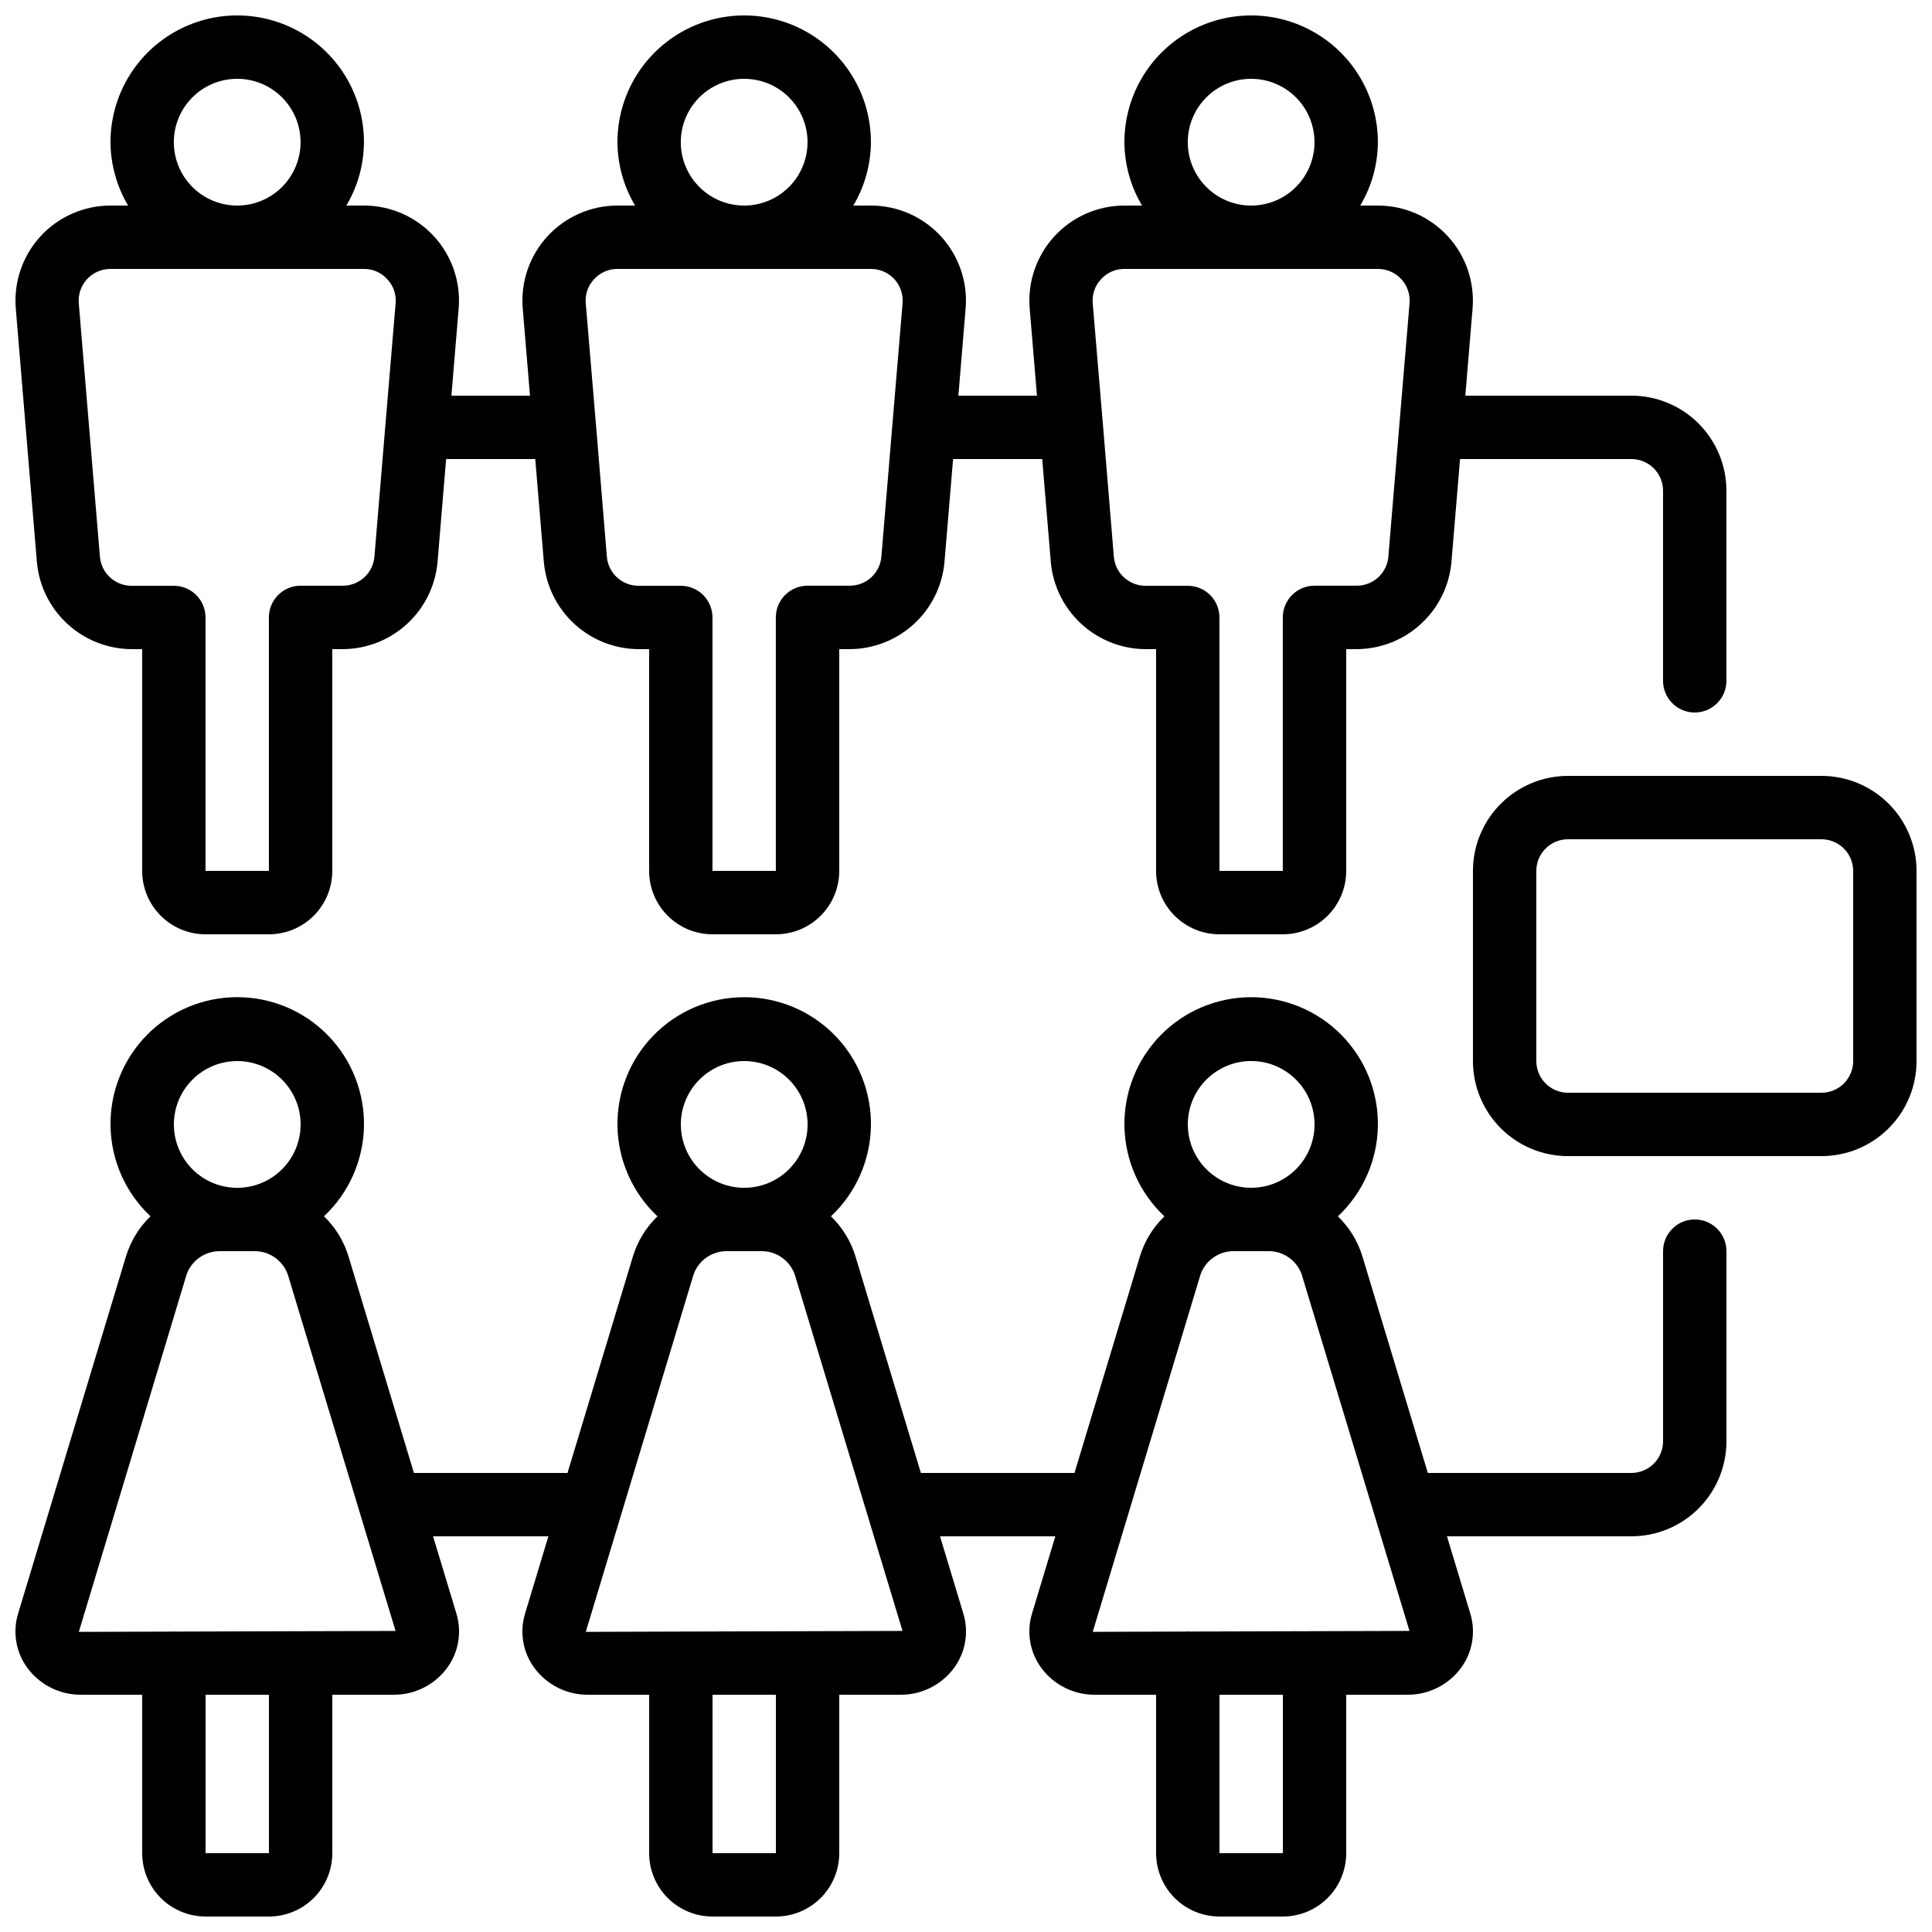 <?xml version="1.0" encoding="UTF-8"?>
<!-- Uploaded to: SVG Find, www.svgrepo.com, Generator: SVG Find Mixer Tools -->
<svg width="800px" height="800px" version="1.1" viewBox="144 144 512 512" xmlns="http://www.w3.org/2000/svg">
 <defs>
  <clipPath id="c">
   <path d="m148.09 148.09h453.91v243.91h-453.91z"/>
  </clipPath>
  <clipPath id="b">
   <path d="m148.09 408h453.91v243.9h-453.91z"/>
  </clipPath>
  <clipPath id="a">
   <path d="m534 349h117.9v102h-117.9z"/>
  </clipPath>
 </defs>
 <g>
  <g clip-path="url(#c)">
   <path d="m154.75 206.6c-4.766 5.191-7.144 12.133-6.566 19.156l5.594 67.176-0.004-0.004c0.559 6.285 3.438 12.137 8.082 16.41 4.644 4.273 10.715 6.66 17.027 6.691h2.793v58.777c0 4.453 1.77 8.727 4.922 11.875 3.148 3.148 7.418 4.918 11.875 4.918h16.793c4.453 0 8.723-1.77 11.875-4.918 3.148-3.148 4.918-7.422 4.918-11.875v-58.777h2.797c6.309-0.031 12.379-2.418 17.02-6.691 4.644-4.273 7.523-10.125 8.078-16.41l2.273-27.281h23.621l2.277 27.281c0.555 6.285 3.438 12.137 8.082 16.41 4.641 4.273 10.715 6.66 17.023 6.691h2.797v58.777c0 4.453 1.77 8.727 4.918 11.875 3.148 3.148 7.422 4.918 11.875 4.918h16.793c4.453 0 8.727-1.77 11.875-4.918 3.148-3.148 4.918-7.422 4.918-11.875v-58.777h2.797c6.309-0.031 12.379-2.418 17.023-6.691 4.641-4.273 7.519-10.125 8.074-16.41l2.277-27.281h23.621l2.277 27.281h-0.004c0.555 6.285 3.438 12.137 8.082 16.41 4.644 4.273 10.715 6.66 17.023 6.691h2.797v58.777c0 4.453 1.77 8.727 4.918 11.875 3.152 3.148 7.422 4.918 11.875 4.918h16.793c4.457 0 8.727-1.77 11.875-4.918 3.152-3.148 4.922-7.422 4.922-11.875v-58.777h2.797-0.004c6.312-0.031 12.383-2.418 17.023-6.691 4.641-4.273 7.523-10.125 8.078-16.41l2.273-27.281h45.402c2.227 0 4.363 0.887 5.938 2.461s2.461 3.711 2.461 5.938v50.383-0.004c0 4.641 3.758 8.398 8.395 8.398s8.398-3.758 8.398-8.398v-50.379c0-6.684-2.656-13.09-7.379-17.812-4.723-4.727-11.133-7.379-17.812-7.379h-44l1.922-23.102v0.004c0.586-7.019-1.793-13.965-6.562-19.148-4.769-5.184-11.492-8.133-18.535-8.133h-4.668c3.023-5.086 4.633-10.883 4.668-16.797 0-12-6.402-23.086-16.793-29.086s-23.195-6-33.586 0c-10.395 6-16.793 17.086-16.793 29.086 0.031 5.914 1.645 11.711 4.668 16.797h-4.668c-7.047 0-13.766 2.949-18.535 8.133s-7.148 12.129-6.566 19.148l1.926 23.098h-20.824l1.922-23.102v0.004c0.586-7.019-1.797-13.965-6.566-19.148-4.766-5.184-11.488-8.133-18.531-8.133h-4.668c3.019-5.086 4.633-10.883 4.668-16.797 0-12-6.402-23.086-16.793-29.086-10.395-6-23.195-6-33.59 0-10.391 6-16.793 17.086-16.793 29.086 0.035 5.914 1.648 11.711 4.668 16.797h-4.668c-7.043 0-13.766 2.949-18.531 8.133-4.769 5.184-7.152 12.129-6.566 19.148l1.922 23.098h-20.824l1.922-23.102 0.004 0.004c0.582-7.019-1.797-13.965-6.566-19.148-4.769-5.184-11.488-8.133-18.535-8.133h-4.668c3.023-5.086 4.637-10.883 4.668-16.797 0-12-6.398-23.086-16.793-29.086-10.391-6-23.195-6-33.586 0s-16.793 17.086-16.793 29.086c0.035 5.914 1.645 11.711 4.668 16.797h-4.668c-7.043 0.008-13.758 2.953-18.531 8.125zm304.02-24.922c0-4.453 1.77-8.723 4.918-11.875 3.148-3.148 7.422-4.918 11.875-4.918 4.453 0 8.727 1.77 11.875 4.918 3.148 3.152 4.918 7.422 4.918 11.875 0 4.457-1.77 8.727-4.918 11.875-3.148 3.152-7.422 4.922-11.875 4.922-4.453 0-8.727-1.77-11.875-4.922-3.148-3.148-4.918-7.418-4.918-11.875zm-22.965 36.293c1.578-1.734 3.824-2.719 6.172-2.703h67.176-0.004c2.356-0.008 4.602 0.969 6.199 2.699 1.598 1.73 2.394 4.047 2.199 6.394l-2.762 32.891-2.856 34.266c-0.363 4.363-4.019 7.715-8.398 7.699h-11.176c-4.637 0-8.398 3.762-8.398 8.398v67.176h-16.793v-67.16c0-2.227-0.883-4.363-2.457-5.938-1.574-1.574-3.711-2.457-5.938-2.457h-11.195c-4.379 0.012-8.031-3.34-8.395-7.703l-2.832-34.281-2.769-32.891c-0.203-2.352 0.605-4.676 2.227-6.391zm-111.39-36.293c0-4.453 1.77-8.723 4.922-11.875 3.148-3.148 7.418-4.918 11.875-4.918 4.453 0 8.723 1.77 11.871 4.918 3.152 3.152 4.922 7.422 4.922 11.875 0 4.457-1.77 8.727-4.922 11.875-3.148 3.152-7.418 4.922-11.871 4.922-4.457 0-8.727-1.77-11.875-4.922-3.152-3.148-4.922-7.418-4.922-11.875zm-22.965 36.293c1.582-1.734 3.824-2.719 6.172-2.703h67.176c2.352-0.008 4.602 0.969 6.199 2.699 1.594 1.73 2.391 4.047 2.195 6.394l-2.762 32.891-2.856 34.266c-0.363 4.363-4.016 7.715-8.395 7.699h-11.176c-4.641 0-8.398 3.762-8.398 8.398v67.176h-16.793v-67.16c0-2.227-0.887-4.363-2.461-5.938-1.574-1.574-3.711-2.457-5.938-2.457h-11.191c-4.379 0.012-8.035-3.34-8.398-7.703l-2.828-34.281-2.769-32.891c-0.203-2.352 0.605-4.676 2.223-6.391zm-54.832 0c1.617 1.719 2.426 4.039 2.227 6.391l-2.762 32.891-2.856 34.266c-0.363 4.363-4.019 7.715-8.398 7.699h-11.176c-4.637 0-8.395 3.762-8.395 8.398v67.176h-16.793v-67.16c0-2.227-0.887-4.363-2.461-5.938-1.574-1.574-3.711-2.457-5.938-2.457h-11.191c-4.379 0.012-8.035-3.34-8.398-7.703l-5.602-67.172c-0.195-2.348 0.602-4.664 2.199-6.394 1.598-1.73 3.844-2.707 6.199-2.699h67.176-0.004c2.348-0.016 4.594 0.969 6.172 2.703zm-56.551-36.293c0-4.453 1.77-8.723 4.918-11.875 3.148-3.148 7.422-4.918 11.875-4.918s8.727 1.77 11.875 4.918c3.148 3.152 4.918 7.422 4.918 11.875 0 4.457-1.77 8.727-4.918 11.875-3.148 3.152-7.422 4.922-11.875 4.922s-8.727-1.77-11.875-4.922c-3.148-3.148-4.918-7.418-4.918-11.875z"/>
  </g>
  <g clip-path="url(#b)">
   <path d="m151.37 586.16c3.312 4.398 8.504 6.977 14.008 6.961h16.305v41.984c0 4.453 1.77 8.727 4.922 11.875 3.148 3.148 7.418 4.918 11.875 4.918h16.793c4.453 0 8.723-1.77 11.875-4.918 3.148-3.148 4.918-7.422 4.918-11.875v-41.984h16.305c5.508 0.016 10.695-2.562 14.008-6.961 3.133-4.16 4.09-9.57 2.57-14.551l-6.18-20.473h30.562l-6.18 20.473c-1.52 4.981-0.566 10.391 2.57 14.551 3.312 4.398 8.5 6.977 14.004 6.961h16.309v41.984c0 4.453 1.77 8.727 4.918 11.875 3.148 3.148 7.422 4.918 11.875 4.918h16.793c4.453 0 8.727-1.77 11.875-4.918 3.148-3.148 4.918-7.422 4.918-11.875v-41.984h16.309c5.504 0.016 10.691-2.562 14.004-6.961 3.137-4.16 4.09-9.57 2.57-14.551l-6.18-20.473h30.562l-6.18 20.473c-1.52 4.981-0.562 10.391 2.57 14.551 3.312 4.398 8.504 6.977 14.008 6.961h16.305v41.984c0 4.453 1.77 8.727 4.918 11.875 3.152 3.148 7.422 4.918 11.875 4.918h16.793c4.457 0 8.727-1.77 11.875-4.918 3.152-3.148 4.922-7.422 4.922-11.875v-41.984h16.305c5.504 0.016 10.695-2.562 14.008-6.961 3.133-4.16 4.086-9.57 2.566-14.551l-6.18-20.473h48.871c6.68 0 13.09-2.652 17.812-7.379 4.723-4.723 7.379-11.129 7.379-17.812v-50.379c0-4.637-3.762-8.398-8.398-8.398s-8.395 3.762-8.395 8.398v50.383-0.004c0 2.231-0.887 4.363-2.461 5.938-1.574 1.578-3.711 2.461-5.938 2.461h-53.941l-17.348-57.434c-1.234-4.016-3.465-7.652-6.484-10.57 6.586-6.184 10.402-14.754 10.59-23.781 0.191-9.031-3.262-17.754-9.582-24.207-6.316-6.449-14.965-10.086-23.996-10.086s-17.68 3.637-24 10.086c-6.316 6.453-9.77 15.176-9.582 24.207 0.191 9.027 4.008 17.598 10.59 23.781-3.019 2.922-5.25 6.559-6.481 10.578l-17.348 57.426h-40.707l-17.348-57.434c-1.234-4.016-3.465-7.652-6.484-10.57 6.582-6.184 10.398-14.754 10.59-23.781 0.188-9.031-3.266-17.754-9.582-24.207-6.316-6.449-14.969-10.086-23.996-10.086-9.031 0-17.684 3.637-24 10.086-6.316 6.453-9.77 15.176-9.582 24.207 0.191 9.027 4.008 17.598 10.59 23.781-3.019 2.922-5.25 6.559-6.484 10.578l-17.348 57.426h-40.707l-17.348-57.434c-1.234-4.019-3.461-7.656-6.481-10.582 6.582-6.18 10.398-14.75 10.59-23.781 0.188-9.027-3.266-17.75-9.582-24.203-6.32-6.449-14.969-10.086-24-10.086s-17.68 3.637-23.996 10.086c-6.32 6.453-9.773 15.176-9.582 24.203 0.188 9.031 4.004 17.602 10.59 23.781-3.023 2.922-5.25 6.562-6.484 10.582l-28.598 94.699c-1.52 4.981-0.566 10.391 2.566 14.551zm332.6 48.945h-16.793v-41.984h16.793zm-8.395-209.92c4.453 0 8.727 1.77 11.875 4.922 3.148 3.148 4.918 7.418 4.918 11.875 0 4.453-1.77 8.723-4.918 11.875-3.148 3.148-7.422 4.918-11.875 4.918-4.453 0-8.727-1.77-11.875-4.918-3.148-3.152-4.918-7.422-4.918-11.875 0-4.457 1.77-8.727 4.918-11.875 3.148-3.152 7.422-4.922 11.875-4.922zm-13.434 56.594v0.004c1.34-3.828 5.012-6.344 9.066-6.215h8.734c4.039-0.113 7.691 2.394 9.035 6.203l28.551 94.438-58.469 0.168c-0.094 0-0.16-0.051-0.25-0.051-0.094 0-0.168 0.051-0.262 0.051l-24.957 0.078zm-112.52 153.33h-16.793v-41.984h16.793zm-8.395-209.92c4.453 0 8.723 1.77 11.871 4.922 3.152 3.148 4.922 7.418 4.922 11.875 0 4.453-1.77 8.723-4.922 11.875-3.148 3.148-7.418 4.918-11.871 4.918-4.457 0-8.727-1.77-11.875-4.918-3.152-3.152-4.922-7.422-4.922-11.875 0-4.457 1.77-8.727 4.922-11.875 3.148-3.152 7.418-4.922 11.875-4.922zm-13.434 56.594-0.004 0.004c1.344-3.828 5.016-6.344 9.07-6.215h8.734-0.004c4.039-0.113 7.691 2.394 9.035 6.203l28.551 94.438-58.469 0.168c-0.094 0-0.16-0.051-0.25-0.051-0.094 0-0.168 0.051-0.262 0.051l-24.953 0.078zm-112.52 153.33h-16.793v-41.984h16.793zm-8.398-209.92c4.453 0 8.727 1.77 11.875 4.922 3.148 3.148 4.918 7.418 4.918 11.875 0 4.453-1.77 8.723-4.918 11.875-3.148 3.148-7.422 4.918-11.875 4.918s-8.727-1.77-11.875-4.918c-3.148-3.152-4.918-7.422-4.918-11.875 0-4.457 1.77-8.727 4.918-11.875 3.148-3.152 7.422-4.922 11.875-4.922zm-13.434 56.598c1.344-3.828 5.012-6.344 9.066-6.215h8.734c4.039-0.113 7.691 2.394 9.035 6.203l28.551 94.438-58.469 0.168c-0.117 0.004-0.184-0.047-0.277-0.047s-0.168 0.051-0.262 0.051l-24.93 0.074z"/>
  </g>
  <g clip-path="url(#a)">
   <path d="m626.71 349.62h-67.172c-6.684 0-13.09 2.656-17.812 7.379-4.727 4.723-7.379 11.133-7.379 17.812v50.383-0.004c0 6.684 2.652 13.09 7.379 17.812 4.723 4.727 11.129 7.379 17.812 7.379h67.176-0.004c6.684 0 13.09-2.652 17.812-7.379 4.727-4.723 7.379-11.129 7.379-17.812v-50.379c0-6.68-2.652-13.09-7.379-17.812-4.723-4.723-11.129-7.379-17.812-7.379zm8.398 75.57c0 2.227-0.883 4.363-2.461 5.938-1.574 1.574-3.707 2.461-5.938 2.461h-67.172c-4.637 0-8.398-3.758-8.398-8.398v-50.379c0-4.637 3.762-8.398 8.398-8.398h67.176-0.004c2.231 0 4.363 0.887 5.938 2.461 1.578 1.574 2.461 3.711 2.461 5.938z"/>
  </g>
 </g>
</svg>